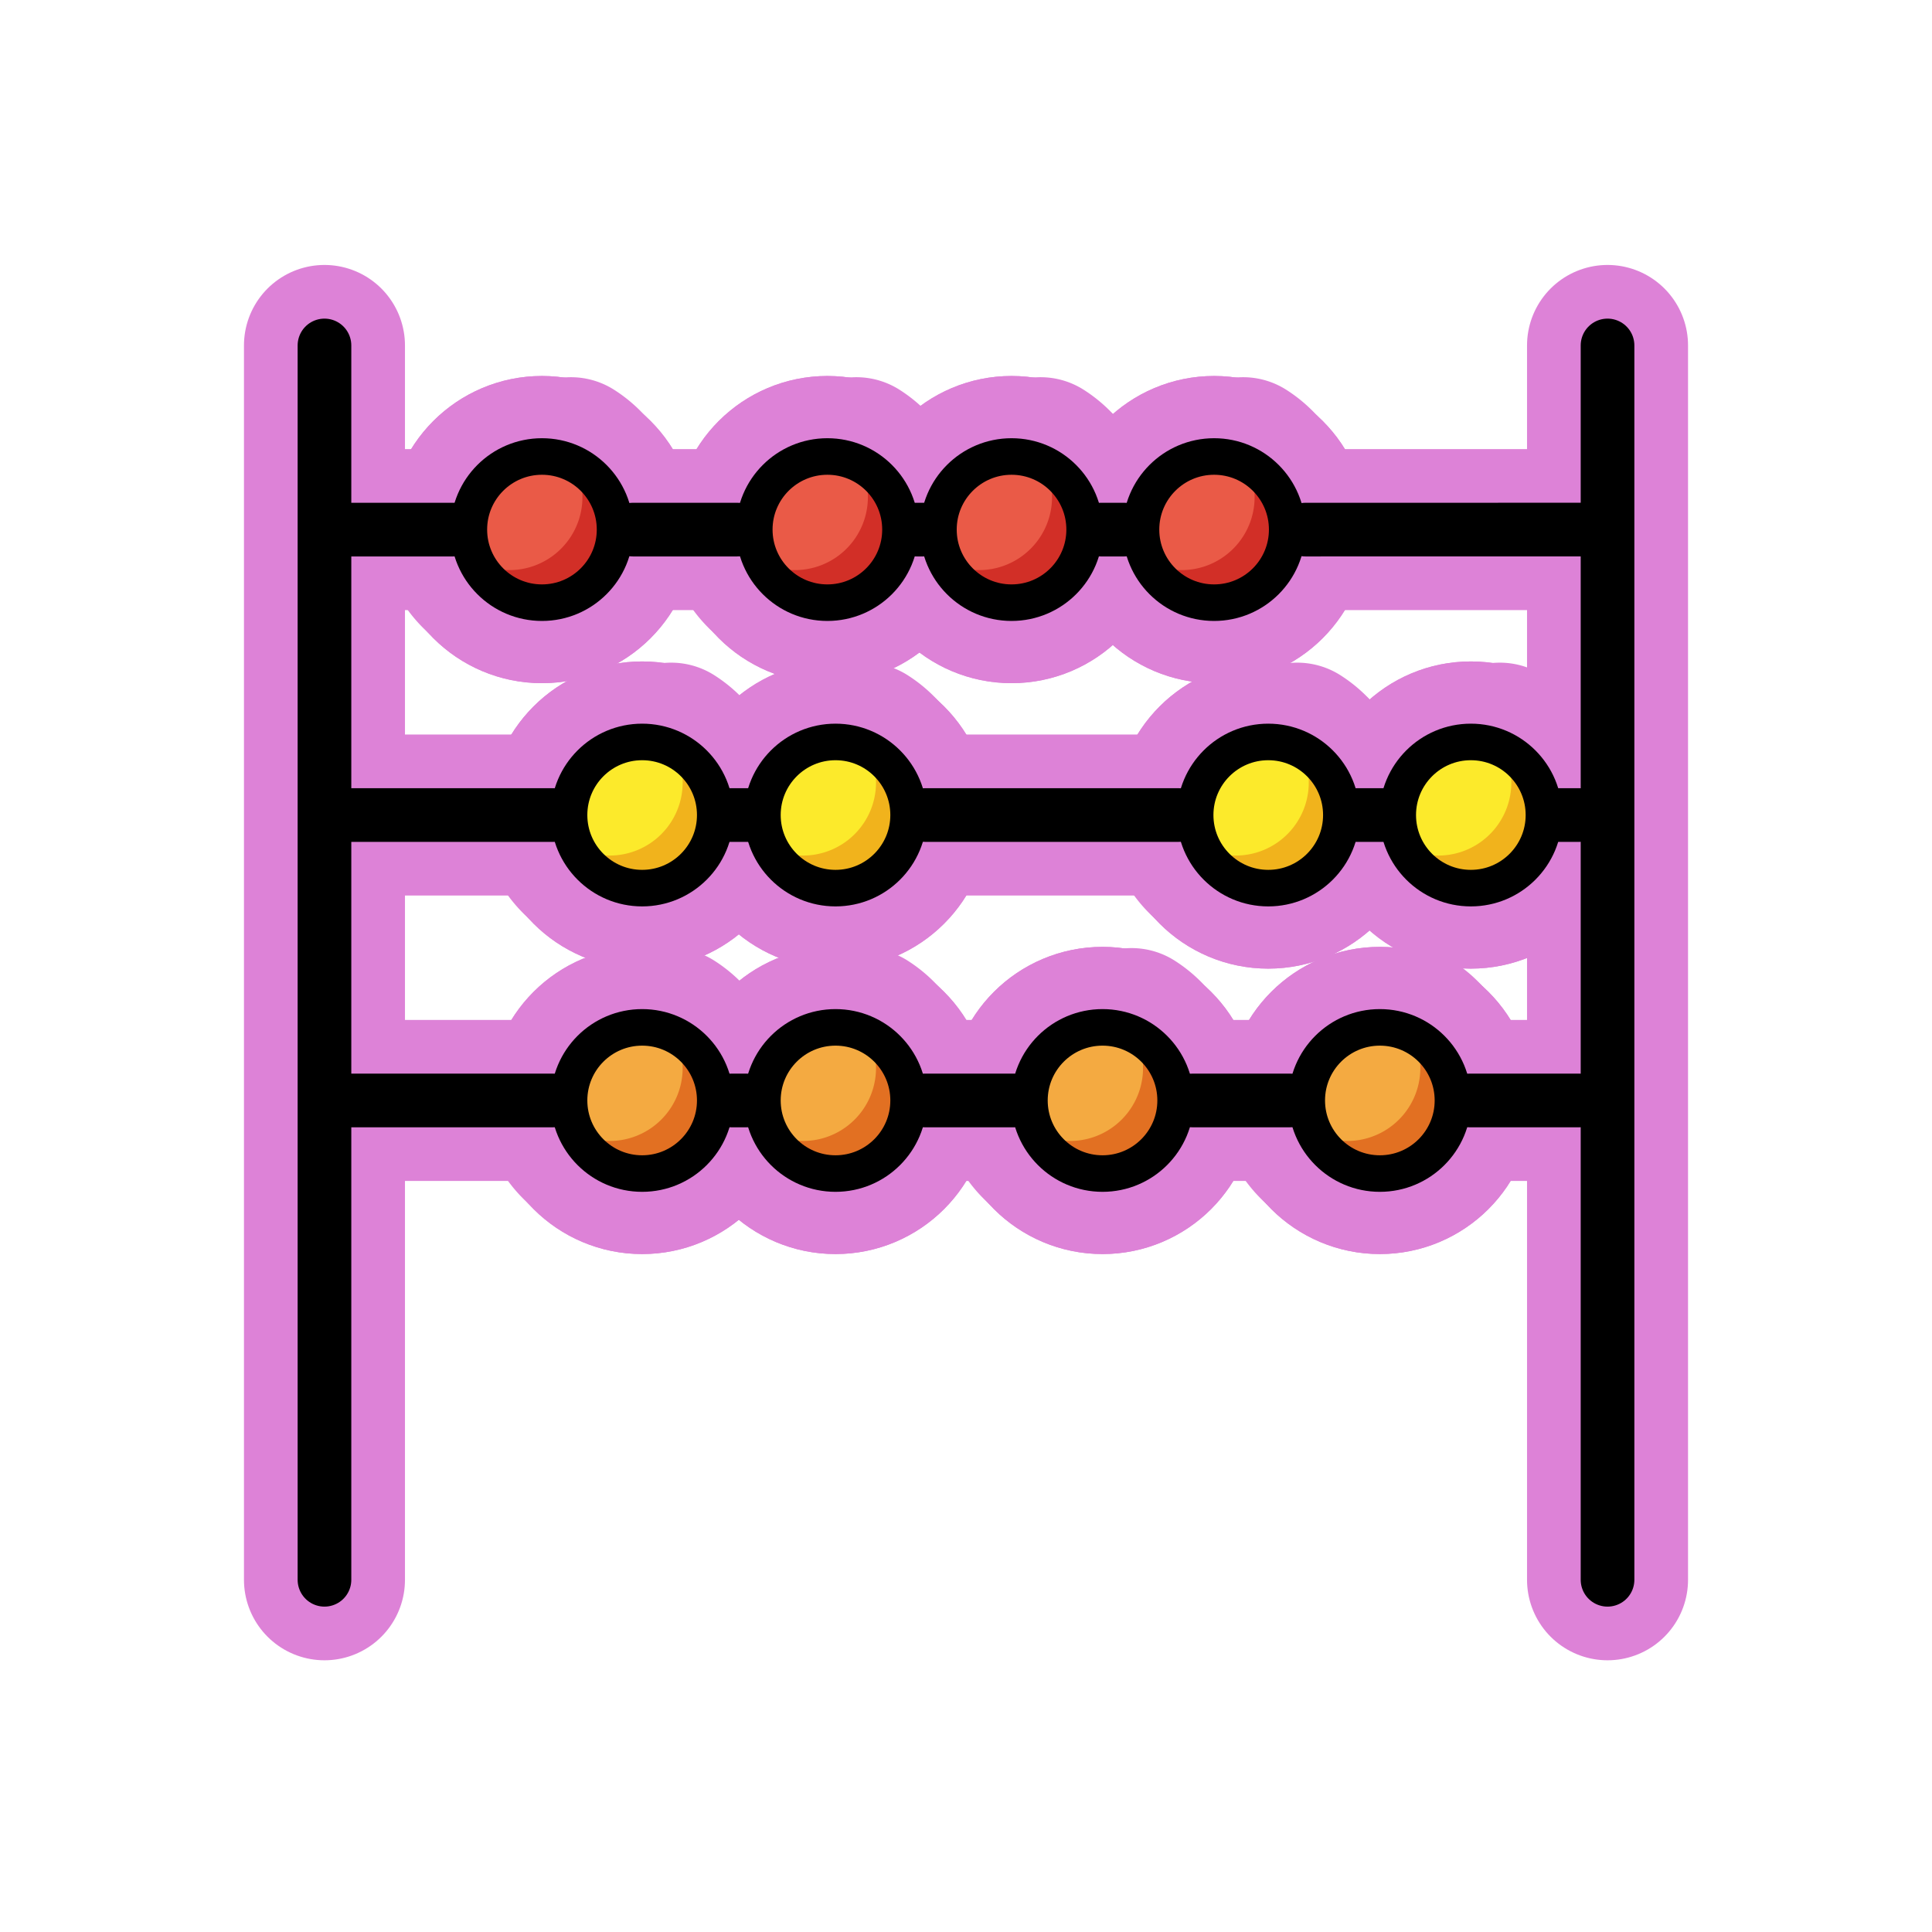 <svg id="emoji" viewBox="0 0 72 72" xmlns="http://www.w3.org/2000/svg">
  
  
<g id="white-padding"><g id="color">
    <circle cx="20.197" cy="19.736" r="2.724" fill="#dd82d7" stroke="#dd82d7" stroke-width="6" stroke-linecap="round" stroke-linejoin="round"></circle>
    <path fill="#dd82d7" d="M21.276,17.057a2.721,2.721,0,0,1-3.759,3.759,2.722,2.722,0,1,0,3.759-3.759Z" stroke="#dd82d7" stroke-width="6" stroke-linecap="round" stroke-linejoin="round"></path>
    <circle cx="30.834" cy="19.736" r="2.724" fill="#dd82d7" stroke="#dd82d7" stroke-width="6" stroke-linecap="round" stroke-linejoin="round"></circle>
    <path fill="#dd82d7" d="M31.914,17.057a2.721,2.721,0,0,1-3.759,3.759,2.722,2.722,0,1,0,3.759-3.759Z" stroke="#dd82d7" stroke-width="6" stroke-linecap="round" stroke-linejoin="round"></path>
    <circle cx="37.697" cy="19.736" r="2.724" fill="#dd82d7" stroke="#dd82d7" stroke-width="6" stroke-linecap="round" stroke-linejoin="round"></circle>
    <path fill="#dd82d7" d="M38.777,17.057a2.721,2.721,0,0,1-3.759,3.759,2.722,2.722,0,1,0,3.759-3.759Z" stroke="#dd82d7" stroke-width="6" stroke-linecap="round" stroke-linejoin="round"></path>
    <circle cx="45.246" cy="19.736" r="2.724" fill="#dd82d7" stroke="#dd82d7" stroke-width="6" stroke-linecap="round" stroke-linejoin="round"></circle>
    <path fill="#dd82d7" d="M46.326,17.057a2.721,2.721,0,0,1-3.759,3.759,2.722,2.722,0,1,0,3.759-3.759Z" stroke="#dd82d7" stroke-width="6" stroke-linecap="round" stroke-linejoin="round"></path>
    <circle cx="23.931" cy="30.374" r="2.724" fill="#dd82d7" stroke="#dd82d7" stroke-width="6" stroke-linecap="round" stroke-linejoin="round"></circle>
    <path fill="#dd82d7" d="M25.011,27.695a2.721,2.721,0,0,1-3.759,3.759,2.722,2.722,0,1,0,3.759-3.759Z" stroke="#dd82d7" stroke-width="6" stroke-linecap="round" stroke-linejoin="round"></path>
    <circle cx="31.137" cy="30.374" r="2.724" fill="#dd82d7" stroke="#dd82d7" stroke-width="6" stroke-linecap="round" stroke-linejoin="round"></circle>
    <path fill="#dd82d7" d="M32.217,27.695a2.721,2.721,0,0,1-3.759,3.759,2.722,2.722,0,1,0,3.759-3.759Z" stroke="#dd82d7" stroke-width="6" stroke-linecap="round" stroke-linejoin="round"></path>
    <circle cx="47.264" cy="30.374" r="2.724" fill="#dd82d7" stroke="#dd82d7" stroke-width="6" stroke-linecap="round" stroke-linejoin="round"></circle>
    <path fill="#dd82d7" d="M48.344,27.695a2.721,2.721,0,0,1-3.759,3.759,2.722,2.722,0,1,0,3.759-3.759Z" stroke="#dd82d7" stroke-width="6" stroke-linecap="round" stroke-linejoin="round"></path>
    <circle cx="54.814" cy="30.374" r="2.724" fill="#dd82d7" stroke="#dd82d7" stroke-width="6" stroke-linecap="round" stroke-linejoin="round"></circle>
    <path fill="#dd82d7" d="M55.893,27.695a2.721,2.721,0,0,1-3.759,3.759,2.722,2.722,0,1,0,3.759-3.759Z" stroke="#dd82d7" stroke-width="6" stroke-linecap="round" stroke-linejoin="round"></path>
    <circle cx="23.931" cy="41.011" r="2.724" fill="#dd82d7" stroke="#dd82d7" stroke-width="6" stroke-linecap="round" stroke-linejoin="round"></circle>
    <path fill="#dd82d7" d="M25.011,38.332a2.721,2.721,0,0,1-3.759,3.759,2.722,2.722,0,1,0,3.759-3.759Z" stroke="#dd82d7" stroke-width="6" stroke-linecap="round" stroke-linejoin="round"></path>
    <circle cx="31.137" cy="41.011" r="2.724" fill="#dd82d7" stroke="#dd82d7" stroke-width="6" stroke-linecap="round" stroke-linejoin="round"></circle>
    <path fill="#dd82d7" d="M32.217,38.332a2.721,2.721,0,0,1-3.759,3.759,2.722,2.722,0,1,0,3.759-3.759Z" stroke="#dd82d7" stroke-width="6" stroke-linecap="round" stroke-linejoin="round"></path>
    <circle cx="41.088" cy="41.011" r="2.724" fill="#dd82d7" stroke="#dd82d7" stroke-width="6" stroke-linecap="round" stroke-linejoin="round"></circle>
    <path fill="#dd82d7" d="M42.168,38.332a2.721,2.721,0,0,1-3.759,3.759,2.722,2.722,0,1,0,3.759-3.759Z" stroke="#dd82d7" stroke-width="6" stroke-linecap="round" stroke-linejoin="round"></path>
    <circle cx="51.423" cy="41.011" r="2.724" fill="#dd82d7" stroke="#dd82d7" stroke-width="6" stroke-linecap="round" stroke-linejoin="round"></circle>
    <path fill="#dd82d7" d="M52.502,38.332a2.721,2.721,0,0,1-3.759,3.759,2.722,2.722,0,1,0,3.759-3.759Z" stroke="#dd82d7" stroke-width="6" stroke-linecap="round" stroke-linejoin="round"></path>
  </g><g id="line">
    <line x1="12.092" x2="12.092" y1="58.874" y2="12.874" fill="none" stroke="#dd82d7" stroke-linecap="round" stroke-linejoin="round" stroke-width="6"></line>
    <line x1="48.651" x2="59.546" y1="19.737" y2="19.736" fill="none" stroke="#dd82d7" stroke-linecap="round" stroke-linejoin="round" stroke-width="6"></line>
    <line x1="41.023" x2="41.892" y1="19.737" y2="19.737" fill="none" stroke="#dd82d7" stroke-linecap="round" stroke-linejoin="round" stroke-width="6"></line>
    <line x1="34.144" x2="34.407" y1="19.737" y2="19.737" fill="none" stroke="#dd82d7" stroke-linecap="round" stroke-linejoin="round" stroke-width="6"></line>
    <line x1="23.586" x2="27.473" y1="19.737" y2="19.737" fill="none" stroke="#dd82d7" stroke-linecap="round" stroke-linejoin="round" stroke-width="6"></line>
    <line x1="12.859" x2="16.891" y1="19.737" y2="19.737" fill="none" stroke="#dd82d7" stroke-linecap="round" stroke-linejoin="round" stroke-width="6"></line>
    <line x1="59.908" x2="59.908" y1="58.874" y2="12.874" fill="none" stroke="#dd82d7" stroke-linecap="round" stroke-linejoin="round" stroke-width="6"></line>
    <circle cx="20.197" cy="19.736" r="2.724" fill="none" stroke="#dd82d7" stroke-miterlimit="10" stroke-width="6" stroke-linecap="round" stroke-linejoin="round"></circle>
    <circle cx="30.834" cy="19.736" r="2.724" fill="none" stroke="#dd82d7" stroke-miterlimit="10" stroke-width="6" stroke-linecap="round" stroke-linejoin="round"></circle>
    <circle cx="37.697" cy="19.736" r="2.724" fill="none" stroke="#dd82d7" stroke-miterlimit="10" stroke-width="6" stroke-linecap="round" stroke-linejoin="round"></circle>
    <circle cx="45.246" cy="19.736" r="2.724" fill="none" stroke="#dd82d7" stroke-miterlimit="10" stroke-width="6" stroke-linecap="round" stroke-linejoin="round"></circle>
    <line x1="58.075" x2="58.859" y1="30.374" y2="30.374" fill="none" stroke="#dd82d7" stroke-linecap="round" stroke-linejoin="round" stroke-width="6"></line>
    <line x1="50.557" x2="51.542" y1="30.374" y2="30.374" fill="none" stroke="#dd82d7" stroke-linecap="round" stroke-linejoin="round" stroke-width="6"></line>
    <line x1="34.48" x2="43.922" y1="30.374" y2="30.374" fill="none" stroke="#dd82d7" stroke-linecap="round" stroke-linejoin="round" stroke-width="6"></line>
    <line x1="27.183" x2="27.885" y1="30.374" y2="30.374" fill="none" stroke="#dd82d7" stroke-linecap="round" stroke-linejoin="round" stroke-width="6"></line>
    <line x1="12.859" x2="20.634" y1="30.374" y2="30.374" fill="none" stroke="#dd82d7" stroke-linecap="round" stroke-linejoin="round" stroke-width="6"></line>
    <circle cx="23.931" cy="30.374" r="2.724" fill="none" stroke="#dd82d7" stroke-miterlimit="10" stroke-width="6" stroke-linecap="round" stroke-linejoin="round"></circle>
    <circle cx="31.137" cy="30.374" r="2.724" fill="none" stroke="#dd82d7" stroke-miterlimit="10" stroke-width="6" stroke-linecap="round" stroke-linejoin="round"></circle>
    <circle cx="47.264" cy="30.374" r="2.724" fill="none" stroke="#dd82d7" stroke-miterlimit="10" stroke-width="6" stroke-linecap="round" stroke-linejoin="round"></circle>
    <circle cx="54.814" cy="30.374" r="2.724" fill="none" stroke="#dd82d7" stroke-miterlimit="10" stroke-width="6" stroke-linecap="round" stroke-linejoin="round"></circle>
    <line x1="54.76" x2="58.859" y1="41.011" y2="41.011" fill="none" stroke="#dd82d7" stroke-linecap="round" stroke-linejoin="round" stroke-width="6"></line>
    <line x1="44.44" x2="48.071" y1="41.011" y2="41.011" fill="none" stroke="#dd82d7" stroke-linecap="round" stroke-linejoin="round" stroke-width="6"></line>
    <line x1="34.458" x2="37.791" y1="41.011" y2="41.011" fill="none" stroke="#dd82d7" stroke-linecap="round" stroke-linejoin="round" stroke-width="6"></line>
    <line x1="27.252" x2="27.812" y1="41.011" y2="41.011" fill="none" stroke="#dd82d7" stroke-linecap="round" stroke-linejoin="round" stroke-width="6"></line>
    <line x1="12.859" x2="20.606" y1="41.011" y2="41.011" fill="none" stroke="#dd82d7" stroke-linecap="round" stroke-linejoin="round" stroke-width="6"></line>
    <circle cx="23.931" cy="41.011" r="2.724" fill="none" stroke="#dd82d7" stroke-miterlimit="10" stroke-width="6" stroke-linecap="round" stroke-linejoin="round"></circle>
    <circle cx="31.137" cy="41.011" r="2.724" fill="none" stroke="#dd82d7" stroke-miterlimit="10" stroke-width="6" stroke-linecap="round" stroke-linejoin="round"></circle>
    <circle cx="41.088" cy="41.011" r="2.724" fill="none" stroke="#dd82d7" stroke-miterlimit="10" stroke-width="6" stroke-linecap="round" stroke-linejoin="round"></circle>
    <circle cx="51.423" cy="41.011" r="2.724" fill="none" stroke="#dd82d7" stroke-miterlimit="10" stroke-width="6" stroke-linecap="round" stroke-linejoin="round"></circle>
  </g></g><g id="emoji-original"><g id="color">
    <circle cx="20.197" cy="19.736" r="2.724" fill="#ea5a47"></circle>
    <path fill="#d22f27" d="M21.276,17.057a2.721,2.721,0,0,1-3.759,3.759,2.722,2.722,0,1,0,3.759-3.759Z"></path>
    <circle cx="30.834" cy="19.736" r="2.724" fill="#ea5a47"></circle>
    <path fill="#d22f27" d="M31.914,17.057a2.721,2.721,0,0,1-3.759,3.759,2.722,2.722,0,1,0,3.759-3.759Z"></path>
    <circle cx="37.697" cy="19.736" r="2.724" fill="#ea5a47"></circle>
    <path fill="#d22f27" d="M38.777,17.057a2.721,2.721,0,0,1-3.759,3.759,2.722,2.722,0,1,0,3.759-3.759Z"></path>
    <circle cx="45.246" cy="19.736" r="2.724" fill="#ea5a47"></circle>
    <path fill="#d22f27" d="M46.326,17.057a2.721,2.721,0,0,1-3.759,3.759,2.722,2.722,0,1,0,3.759-3.759Z"></path>
    <circle cx="23.931" cy="30.374" r="2.724" fill="#fcea2b"></circle>
    <path fill="#f1b31c" d="M25.011,27.695a2.721,2.721,0,0,1-3.759,3.759,2.722,2.722,0,1,0,3.759-3.759Z"></path>
    <circle cx="31.137" cy="30.374" r="2.724" fill="#fcea2b"></circle>
    <path fill="#f1b31c" d="M32.217,27.695a2.721,2.721,0,0,1-3.759,3.759,2.722,2.722,0,1,0,3.759-3.759Z"></path>
    <circle cx="47.264" cy="30.374" r="2.724" fill="#fcea2b"></circle>
    <path fill="#f1b31c" d="M48.344,27.695a2.721,2.721,0,0,1-3.759,3.759,2.722,2.722,0,1,0,3.759-3.759Z"></path>
    <circle cx="54.814" cy="30.374" r="2.724" fill="#fcea2b"></circle>
    <path fill="#f1b31c" d="M55.893,27.695a2.721,2.721,0,0,1-3.759,3.759,2.722,2.722,0,1,0,3.759-3.759Z"></path>
    <circle cx="23.931" cy="41.011" r="2.724" fill="#f4aa41"></circle>
    <path fill="#e27022" d="M25.011,38.332a2.721,2.721,0,0,1-3.759,3.759,2.722,2.722,0,1,0,3.759-3.759Z"></path>
    <circle cx="31.137" cy="41.011" r="2.724" fill="#f4aa41"></circle>
    <path fill="#e27022" d="M32.217,38.332a2.721,2.721,0,0,1-3.759,3.759,2.722,2.722,0,1,0,3.759-3.759Z"></path>
    <circle cx="41.088" cy="41.011" r="2.724" fill="#f4aa41"></circle>
    <path fill="#e27022" d="M42.168,38.332a2.721,2.721,0,0,1-3.759,3.759,2.722,2.722,0,1,0,3.759-3.759Z"></path>
    <circle cx="51.423" cy="41.011" r="2.724" fill="#f4aa41"></circle>
    <path fill="#e27022" d="M52.502,38.332a2.721,2.721,0,0,1-3.759,3.759,2.722,2.722,0,1,0,3.759-3.759Z"></path>
  </g><g id="line">
    <line x1="12.092" x2="12.092" y1="58.874" y2="12.874" fill="none" stroke="#000" stroke-linecap="round" stroke-linejoin="round" stroke-width="2"></line>
    <line x1="48.651" x2="59.546" y1="19.737" y2="19.736" fill="none" stroke="#000" stroke-linecap="round" stroke-linejoin="round" stroke-width="2"></line>
    <line x1="41.023" x2="41.892" y1="19.737" y2="19.737" fill="none" stroke="#000" stroke-linecap="round" stroke-linejoin="round" stroke-width="2"></line>
    <line x1="34.144" x2="34.407" y1="19.737" y2="19.737" fill="none" stroke="#000" stroke-linecap="round" stroke-linejoin="round" stroke-width="2"></line>
    <line x1="23.586" x2="27.473" y1="19.737" y2="19.737" fill="none" stroke="#000" stroke-linecap="round" stroke-linejoin="round" stroke-width="2"></line>
    <line x1="12.859" x2="16.891" y1="19.737" y2="19.737" fill="none" stroke="#000" stroke-linecap="round" stroke-linejoin="round" stroke-width="2"></line>
    <line x1="59.908" x2="59.908" y1="58.874" y2="12.874" fill="none" stroke="#000" stroke-linecap="round" stroke-linejoin="round" stroke-width="2"></line>
    <circle cx="20.197" cy="19.736" r="2.724" fill="none" stroke="#000" stroke-miterlimit="10" stroke-width="1.362"></circle>
    <circle cx="30.834" cy="19.736" r="2.724" fill="none" stroke="#000" stroke-miterlimit="10" stroke-width="1.362"></circle>
    <circle cx="37.697" cy="19.736" r="2.724" fill="none" stroke="#000" stroke-miterlimit="10" stroke-width="1.362"></circle>
    <circle cx="45.246" cy="19.736" r="2.724" fill="none" stroke="#000" stroke-miterlimit="10" stroke-width="1.362"></circle>
    <line x1="58.075" x2="58.859" y1="30.374" y2="30.374" fill="none" stroke="#000" stroke-linecap="round" stroke-linejoin="round" stroke-width="2"></line>
    <line x1="50.557" x2="51.542" y1="30.374" y2="30.374" fill="none" stroke="#000" stroke-linecap="round" stroke-linejoin="round" stroke-width="2"></line>
    <line x1="34.48" x2="43.922" y1="30.374" y2="30.374" fill="none" stroke="#000" stroke-linecap="round" stroke-linejoin="round" stroke-width="2"></line>
    <line x1="27.183" x2="27.885" y1="30.374" y2="30.374" fill="none" stroke="#000" stroke-linecap="round" stroke-linejoin="round" stroke-width="2"></line>
    <line x1="12.859" x2="20.634" y1="30.374" y2="30.374" fill="none" stroke="#000" stroke-linecap="round" stroke-linejoin="round" stroke-width="2"></line>
    <circle cx="23.931" cy="30.374" r="2.724" fill="none" stroke="#000" stroke-miterlimit="10" stroke-width="1.362"></circle>
    <circle cx="31.137" cy="30.374" r="2.724" fill="none" stroke="#000" stroke-miterlimit="10" stroke-width="1.362"></circle>
    <circle cx="47.264" cy="30.374" r="2.724" fill="none" stroke="#000" stroke-miterlimit="10" stroke-width="1.362"></circle>
    <circle cx="54.814" cy="30.374" r="2.724" fill="none" stroke="#000" stroke-miterlimit="10" stroke-width="1.362"></circle>
    <line x1="54.76" x2="58.859" y1="41.011" y2="41.011" fill="none" stroke="#000" stroke-linecap="round" stroke-linejoin="round" stroke-width="2"></line>
    <line x1="44.44" x2="48.071" y1="41.011" y2="41.011" fill="none" stroke="#000" stroke-linecap="round" stroke-linejoin="round" stroke-width="2"></line>
    <line x1="34.458" x2="37.791" y1="41.011" y2="41.011" fill="none" stroke="#000" stroke-linecap="round" stroke-linejoin="round" stroke-width="2"></line>
    <line x1="27.252" x2="27.812" y1="41.011" y2="41.011" fill="none" stroke="#000" stroke-linecap="round" stroke-linejoin="round" stroke-width="2"></line>
    <line x1="12.859" x2="20.606" y1="41.011" y2="41.011" fill="none" stroke="#000" stroke-linecap="round" stroke-linejoin="round" stroke-width="2"></line>
    <circle cx="23.931" cy="41.011" r="2.724" fill="none" stroke="#000" stroke-miterlimit="10" stroke-width="1.362"></circle>
    <circle cx="31.137" cy="41.011" r="2.724" fill="none" stroke="#000" stroke-miterlimit="10" stroke-width="1.362"></circle>
    <circle cx="41.088" cy="41.011" r="2.724" fill="none" stroke="#000" stroke-miterlimit="10" stroke-width="1.362"></circle>
    <circle cx="51.423" cy="41.011" r="2.724" fill="none" stroke="#000" stroke-miterlimit="10" stroke-width="1.362"></circle>
  </g></g></svg>
